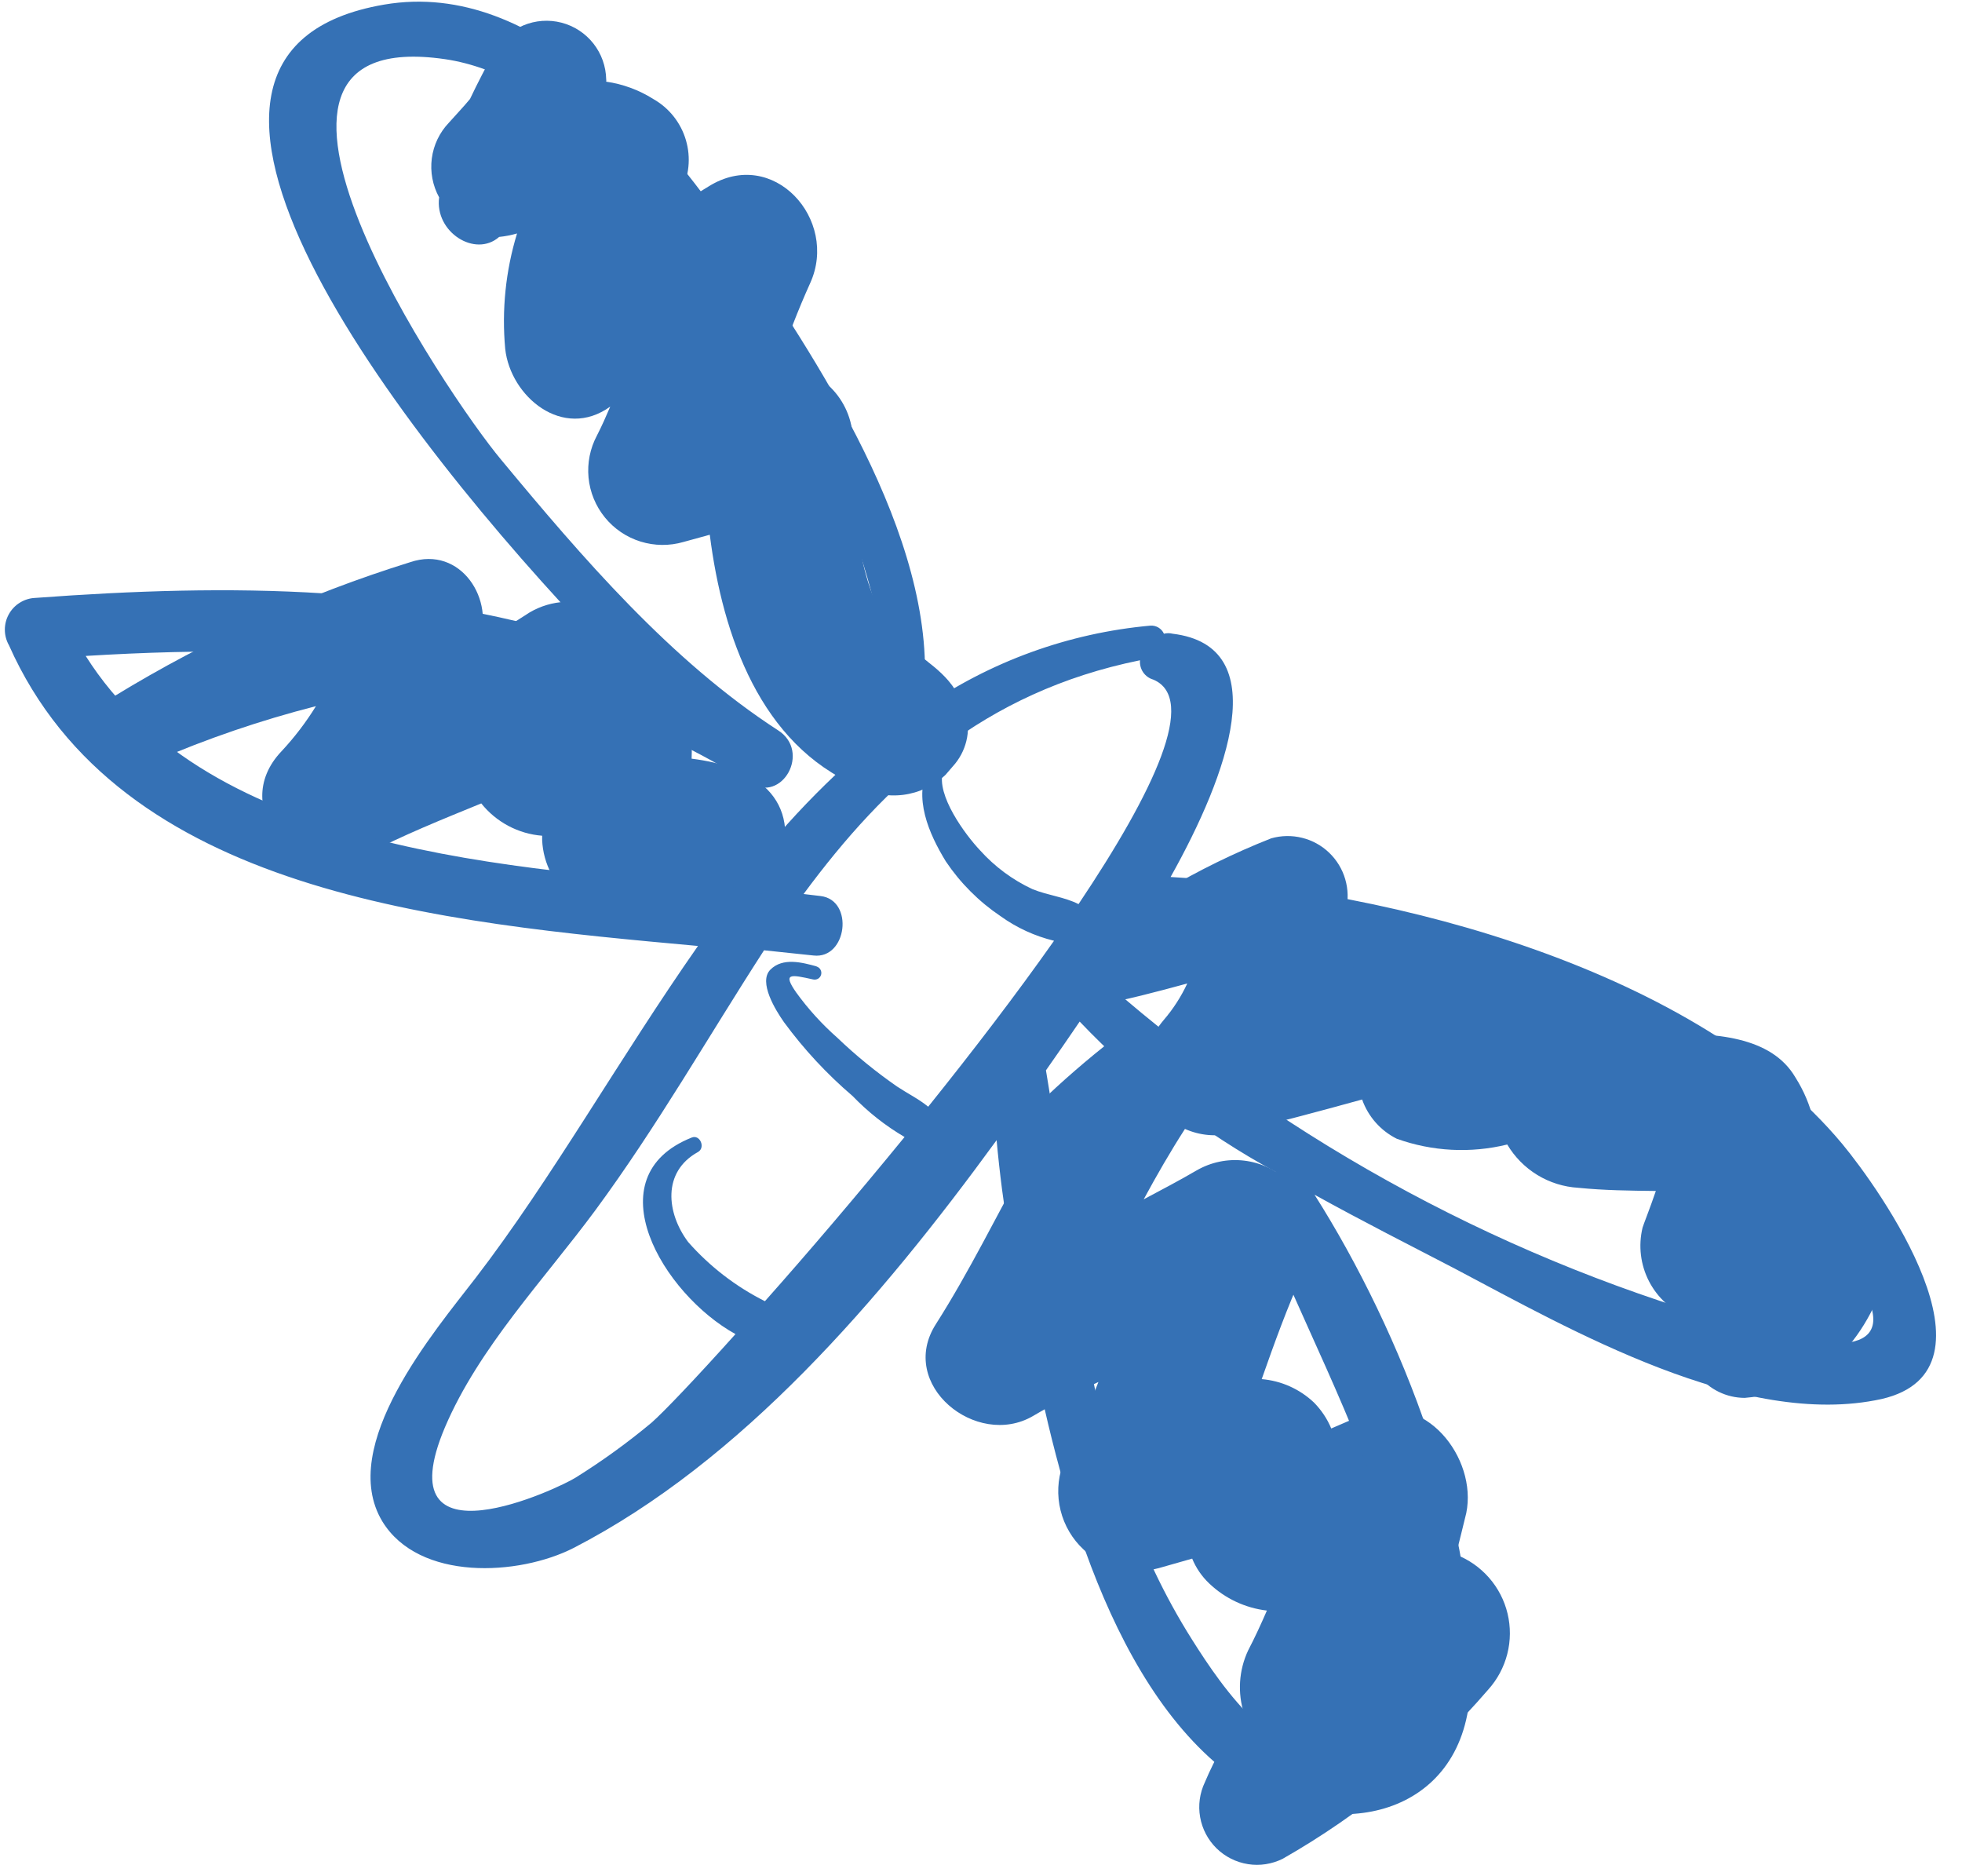 <?xml version="1.0" encoding="UTF-8"?> <svg xmlns="http://www.w3.org/2000/svg" width="68" height="65" viewBox="0 0 68 65" fill="none"> <path d="M32.77 26.85L33.02 26.56C33.249 26.311 33.412 26.008 33.492 25.679C33.573 25.35 33.568 25.006 33.48 24.68C33.03 23.42 32.36 23.14 31.39 22.32C29.59 20.82 29.57 17.27 29.56 15.22C29.544 14.541 29.265 13.896 28.782 13.42C28.298 12.944 27.648 12.675 26.97 12.67C27.289 11.698 27.66 10.743 28.08 9.81C29.08 7.61 26.8 5.06 24.56 6.46C24.16 6.71 23.76 6.94 23.36 7.17C23.43 7 23.51 6.83 23.59 6.67C23.885 6.112 23.951 5.462 23.773 4.857C23.596 4.252 23.189 3.74 22.64 3.43C22.145 3.118 21.589 2.913 21.01 2.83C21.015 2.803 21.015 2.776 21.01 2.75C21.001 2.298 20.845 1.861 20.565 1.506C20.285 1.152 19.897 0.898 19.459 0.785C19.022 0.672 18.559 0.705 18.142 0.879C17.725 1.053 17.377 1.359 17.15 1.75C16.84 2.33 16.55 2.88 16.29 3.43C16.05 3.72 15.78 4 15.56 4.25C15.235 4.589 15.027 5.023 14.966 5.489C14.905 5.955 14.994 6.428 15.22 6.84C15.06 8.04 16.47 8.94 17.3 8.21C17.51 8.189 17.717 8.149 17.92 8.09C17.525 9.384 17.386 10.742 17.51 12.09C17.69 13.74 19.51 15.27 21.15 14.09C21 14.44 20.85 14.78 20.69 15.09C20.451 15.538 20.35 16.046 20.398 16.552C20.447 17.057 20.644 17.537 20.965 17.931C21.285 18.325 21.714 18.615 22.199 18.766C22.684 18.917 23.202 18.922 23.69 18.78L24.6 18.53C25.05 22.08 26.38 25.79 29.7 27.23C30.185 27.502 30.745 27.612 31.297 27.544C31.849 27.475 32.365 27.232 32.77 26.85Z" fill="#3571B5"></path> <path d="M26.97 30.22C27.9 27.6 26.07 26.55 23.97 26.29C24.009 25.663 23.88 25.038 23.597 24.477C23.314 23.916 22.887 23.441 22.36 23.1C22.29 22.671 22.116 22.265 21.854 21.917C21.592 21.57 21.249 21.292 20.855 21.107C20.461 20.922 20.028 20.835 19.593 20.855C19.159 20.875 18.735 21 18.36 21.22C17.78 21.6 17.19 21.95 16.58 22.29C17.19 20.8 15.97 18.89 14.22 19.48C10.625 20.598 7.182 22.157 3.97 24.12C2.49 25.12 3.85 27.06 5.36 26.38C7.17 25.596 9.039 24.958 10.95 24.47C10.606 25.028 10.207 25.551 9.76 26.03C7.85 28.03 10.4 30.79 12.68 29.61C13.97 28.94 15.31 28.4 16.68 27.84C16.936 28.161 17.256 28.426 17.619 28.619C17.982 28.812 18.38 28.928 18.79 28.96V29.11C18.808 29.52 18.917 29.922 19.111 30.285C19.304 30.647 19.576 30.962 19.907 31.206C20.238 31.449 20.619 31.616 21.023 31.693C21.427 31.77 21.843 31.755 22.24 31.65C22.801 31.453 23.387 31.339 23.98 31.31L24.22 31.46C25.27 32.27 26.62 31.28 26.97 30.22Z" fill="#3571B5"></path> <path d="M44.459 64.41C47.15 62.877 49.558 60.895 51.579 58.55C51.896 58.198 52.123 57.774 52.24 57.315C52.357 56.856 52.36 56.376 52.25 55.915C52.14 55.455 51.919 55.028 51.607 54.672C51.295 54.315 50.901 54.04 50.459 53.87C50.589 53.39 50.709 52.87 50.819 52.43C51.209 50.52 49.379 48.17 47.279 49.02C46.889 49.17 46.519 49.34 46.139 49.5C45.999 49.164 45.795 48.859 45.539 48.6C45.045 48.133 44.407 47.847 43.729 47.79C44.169 46.54 44.619 45.29 45.169 44.08C45.433 43.569 45.524 42.985 45.429 42.418C45.333 41.85 45.056 41.329 44.639 40.933C44.222 40.536 43.688 40.285 43.116 40.218C42.545 40.151 41.967 40.271 41.469 40.56C40.869 40.91 40.259 41.23 39.639 41.56C40.089 40.73 40.559 39.91 41.069 39.12C41.578 39.348 42.148 39.4 42.689 39.27C44.199 38.92 45.689 38.52 47.209 38.1C47.418 38.692 47.848 39.179 48.409 39.46C49.639 39.902 50.971 39.971 52.239 39.66C52.495 40.092 52.854 40.455 53.282 40.716C53.711 40.978 54.198 41.13 54.699 41.16C55.599 41.25 56.489 41.26 57.389 41.27C57.189 41.86 56.949 42.46 56.929 42.54C56.777 43.167 56.857 43.827 57.152 44.4C57.448 44.973 57.941 45.42 58.539 45.66C58.511 45.738 58.488 45.819 58.469 45.9C58.397 46.202 58.394 46.517 58.461 46.821C58.527 47.125 58.662 47.41 58.854 47.654C59.047 47.899 59.292 48.096 59.572 48.232C59.851 48.368 60.158 48.439 60.469 48.44C63.259 48.21 64.809 46.31 65.529 43.7C65.617 43.312 65.617 42.909 65.53 42.52C65.443 42.132 65.27 41.768 65.026 41.454C64.781 41.14 64.469 40.885 64.114 40.706C63.758 40.527 63.367 40.429 62.969 40.42C63.07 39.34 62.809 38.257 62.229 37.34C61.389 35.9 59.409 35.78 57.539 35.83C57.338 35.309 56.986 34.861 56.528 34.542C56.07 34.223 55.527 34.048 54.969 34.04C54.172 34.115 53.383 34.256 52.609 34.46C52.578 34.08 52.463 33.711 52.272 33.38C52.081 33.049 51.82 32.765 51.507 32.547C51.193 32.329 50.835 32.183 50.459 32.12C50.083 32.056 49.697 32.077 49.329 32.18L46.149 33.18C46.299 32.63 46.459 32.08 46.649 31.54C46.735 31.187 46.726 30.817 46.624 30.468C46.523 30.119 46.331 29.803 46.069 29.551C45.807 29.299 45.484 29.12 45.131 29.033C44.779 28.945 44.409 28.951 44.059 29.05C41.486 30.065 39.093 31.487 36.969 33.26C36.159 33.95 37.099 35 37.969 34.84C39.029 34.65 40.089 34.37 41.149 34.08C40.935 34.539 40.66 34.966 40.329 35.35C40.223 35.476 40.126 35.61 40.039 35.75C39.797 35.69 39.545 35.681 39.3 35.722C39.054 35.764 38.819 35.855 38.609 35.99C37.688 36.705 36.807 37.469 35.969 38.28C35.69 38.509 35.5 38.828 35.432 39.183C35.365 39.537 35.424 39.904 35.599 40.22C34.549 42.1 33.599 44.06 32.439 45.88C31.089 47.98 33.839 50.21 35.799 49.07C36.529 48.64 37.289 48.25 38.069 47.89C37.739 48.74 37.399 49.58 36.989 50.4C36.741 50.876 36.637 51.413 36.69 51.947C36.743 52.481 36.95 52.988 37.286 53.406C37.623 53.824 38.073 54.135 38.584 54.301C39.094 54.467 39.642 54.48 40.159 54.34L41.319 54.01C41.453 54.335 41.654 54.628 41.909 54.87C42.456 55.392 43.158 55.722 43.909 55.81C43.709 56.27 43.499 56.73 43.259 57.19C42.935 57.879 42.885 58.665 43.119 59.39C42.571 60.122 42.115 60.917 41.759 61.76C41.58 62.136 41.522 62.559 41.595 62.969C41.667 63.379 41.866 63.757 42.163 64.049C42.461 64.341 42.842 64.532 43.254 64.597C43.665 64.662 44.087 64.596 44.459 64.41V64.41Z" fill="#3571B5"></path> <path d="M63.85 39.64C58.85 33.64 48.391 30.83 40.571 30.39C42.571 26.82 44.181 22.39 40.641 21.96C40.542 21.935 40.439 21.935 40.34 21.96C40.3 21.871 40.233 21.796 40.149 21.746C40.065 21.696 39.968 21.673 39.87 21.68C37.033 21.936 34.311 22.925 31.971 24.55C32.721 19.14 28.541 12.82 25.75 8.68C23.09 4.74 18.68 -0.76 13.31 0.16C3.631 1.82 13.741 14.98 20.831 22.37C14.62 20.25 7.96 20.22 1.21 20.72C1.023 20.729 0.842 20.787 0.683 20.887C0.524 20.986 0.394 21.125 0.304 21.289C0.213 21.453 0.167 21.638 0.168 21.825C0.169 22.013 0.218 22.197 0.311 22.36C4.141 30.98 15.31 31.97 24.191 32.78C21.48 36.65 19.11 40.87 16.48 44.29C15.081 46.11 11.671 50.1 13.251 52.72C14.521 54.8 17.98 54.61 19.881 53.64C25.701 50.64 30.511 45.04 34.541 39.51C34.75 41.798 35.131 44.068 35.681 46.3C36.63 51.3 38.511 58.86 43.141 61.85C46.321 63.85 50.67 62.96 50.95 58.66C51.31 53.09 48.571 46.15 45.56 41.4C47.24 42.33 48.92 43.18 50.42 43.96C54.42 46.07 60.42 49.53 65.21 48.48C69.611 47.47 65.121 41.17 63.85 39.64ZM2.97 22.73C11.04 22.24 18.971 22.73 25.971 27.13C27.12 27.85 28.11 26.04 26.971 25.31C23.25 22.9 20.171 19.31 17.36 15.92C15.56 13.77 6.74 0.79 15.421 2.05C22.84 3.13 31.34 18.16 30.741 25.05C30.715 25.128 30.715 25.212 30.741 25.29C28.764 26.881 27 28.719 25.491 30.76C17.721 30.09 7.28 29.55 2.97 22.73ZM28.311 33.49C27.8 33.35 27.131 33.17 26.701 33.6C26.27 34.03 26.89 35.02 27.171 35.42C27.863 36.362 28.661 37.221 29.55 37.98C30.082 38.533 30.688 39.011 31.351 39.4C29.651 41.48 27.96 43.46 26.511 45.09C25.501 44.583 24.598 43.887 23.851 43.04C23.101 42.04 22.941 40.61 24.191 39.92C24.46 39.77 24.261 39.3 23.971 39.42C20.561 40.78 22.971 44.84 25.491 46.23C24.081 47.8 23.011 48.92 22.581 49.3C21.755 49.989 20.883 50.62 19.971 51.19C19.43 51.55 13.31 54.45 15.421 49.46C16.601 46.69 18.87 44.33 20.64 41.93C22.77 39.04 24.541 35.93 26.48 32.93L28.191 33.11C29.36 33.25 29.61 31.19 28.441 31.05L27.851 30.98C30.68 27.15 34.081 23.98 39.511 22.88C39.498 23.027 39.537 23.175 39.62 23.297C39.704 23.419 39.828 23.509 39.971 23.55C41.511 24.2 40.02 27.39 37.38 31.33C36.891 31.08 36.321 31.03 35.781 30.81C35.093 30.489 34.478 30.033 33.971 29.47C33.45 28.92 32.441 27.55 32.681 26.74C32.707 26.676 32.707 26.604 32.681 26.541C32.655 26.477 32.604 26.426 32.541 26.4C32.477 26.373 32.405 26.373 32.342 26.399C32.278 26.425 32.227 26.476 32.2 26.54C31.631 27.63 32.2 28.9 32.781 29.85C33.285 30.6 33.93 31.245 34.681 31.75C35.237 32.149 35.865 32.438 36.531 32.6C35.221 34.46 33.711 36.43 32.17 38.35C31.84 38.08 31.451 37.89 31.09 37.65C30.357 37.142 29.664 36.577 29.02 35.96C28.491 35.494 28.015 34.97 27.601 34.4C27.11 33.7 27.41 33.77 28.18 33.94C28.24 33.954 28.303 33.944 28.356 33.913C28.408 33.881 28.446 33.829 28.46 33.77C28.475 33.71 28.465 33.647 28.433 33.594C28.402 33.542 28.35 33.504 28.291 33.49H28.311ZM43.531 41.8C45.02 45.61 46.98 49.15 48.16 53.09C48.74 55.01 50.291 60.53 46.77 60.97C44.291 61.28 42.42 58.57 41.31 56.81C37.431 50.67 37.391 43.81 36.251 37.09C36.651 36.52 37.041 35.96 37.42 35.4C39.404 37.485 41.702 39.246 44.23 40.62C44.097 40.634 43.969 40.678 43.856 40.75C43.743 40.821 43.648 40.918 43.579 41.032C43.509 41.146 43.467 41.275 43.455 41.408C43.443 41.541 43.462 41.675 43.511 41.8H43.531ZM60.59 46.01C52.365 43.762 44.757 39.676 38.34 34.06C38.62 33.64 38.971 33.06 39.34 32.5C46.212 32.796 52.901 34.804 58.8 38.34C61.505 39.867 63.618 42.258 64.8 45.13C65.691 47.49 61.59 46.27 60.571 46.01H60.59Z" fill="#3571B5"></path> </svg> 